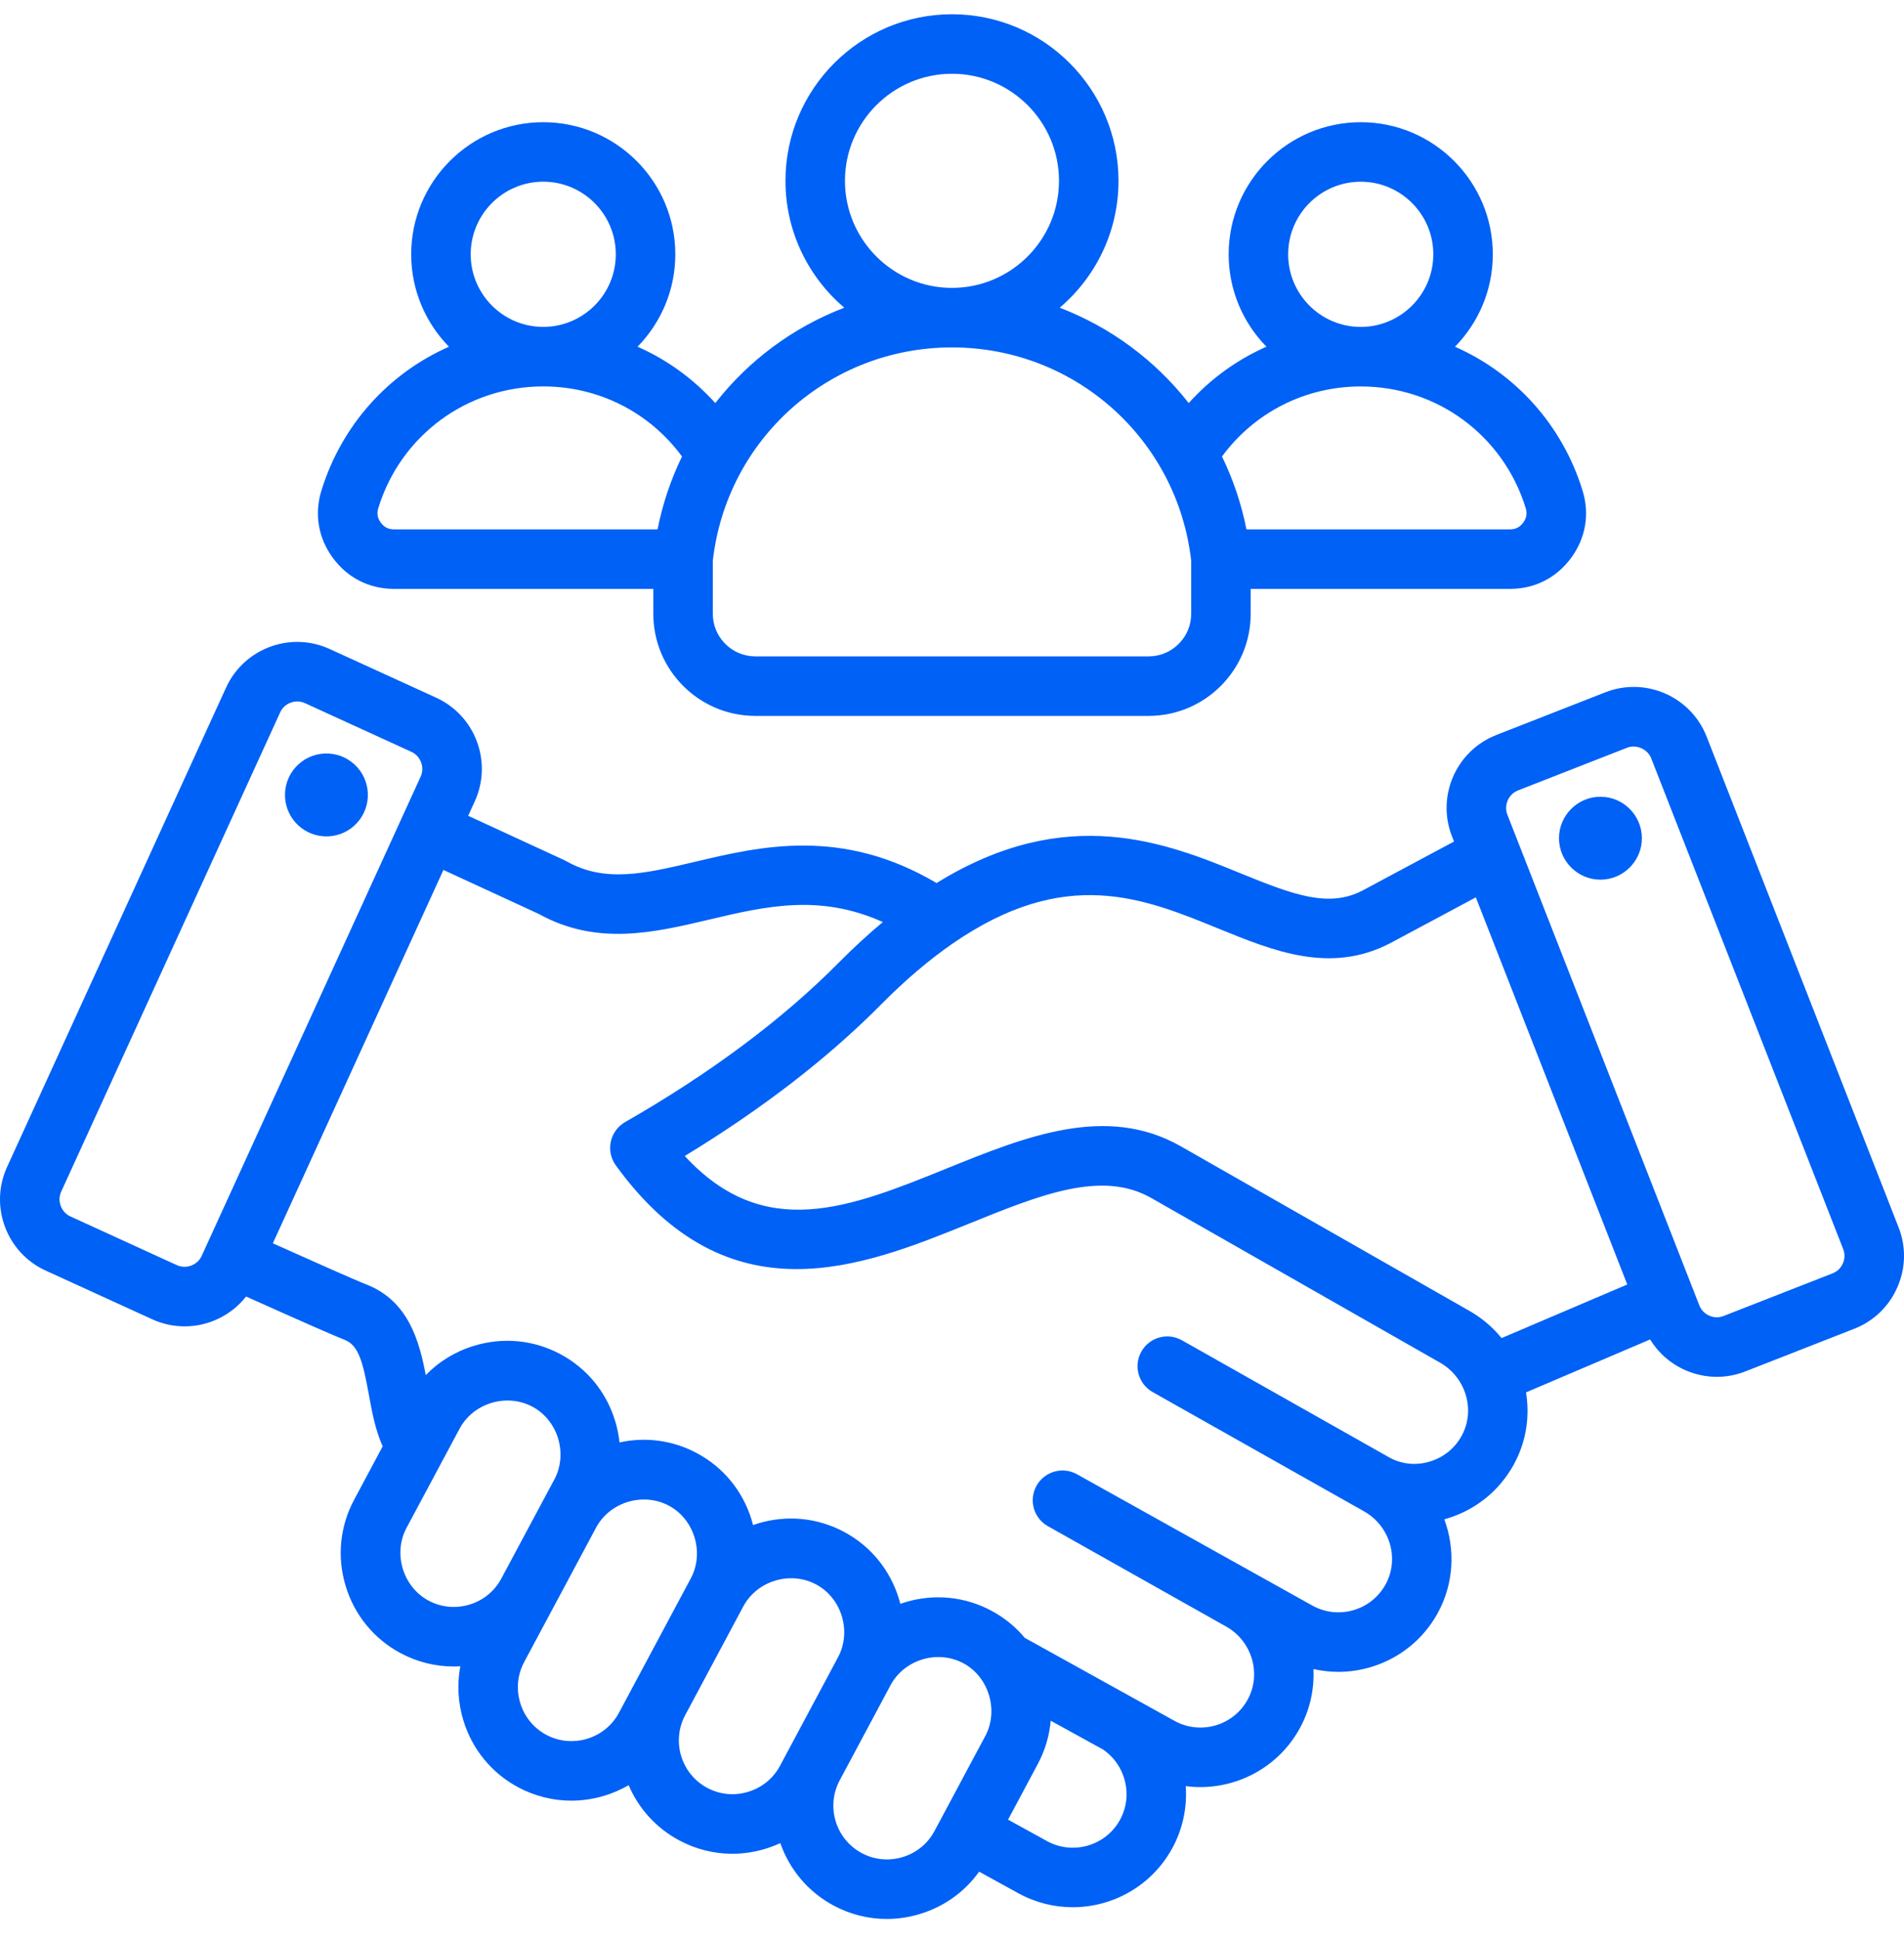 <svg width="56" height="57" viewBox="0 0 56 57" fill="none" xmlns="http://www.w3.org/2000/svg">
<path fill-rule="evenodd" clip-rule="evenodd" d="M55.805 37.846C55.559 38.41 55.109 38.843 54.539 39.066L51.33 40.322C51.059 40.428 50.777 40.48 50.495 40.48C50.181 40.48 49.868 40.415 49.572 40.286C49.134 40.094 48.776 39.779 48.533 39.381L44.883 40.937C44.999 41.645 44.89 42.391 44.523 43.059C44.09 43.846 43.374 44.415 42.506 44.662C42.501 44.663 42.496 44.664 42.491 44.665L42.479 44.668C42.805 45.547 42.766 46.553 42.284 47.429C41.679 48.53 40.537 49.154 39.36 49.154C39.117 49.154 38.872 49.125 38.63 49.071C38.659 49.661 38.531 50.265 38.227 50.817C37.622 51.918 36.48 52.542 35.303 52.542C35.16 52.542 35.017 52.532 34.874 52.513C34.919 53.131 34.793 53.768 34.473 54.349C33.867 55.45 32.726 56.074 31.549 56.074C31.007 56.074 30.458 55.941 29.95 55.662L28.798 55.029C28.374 55.622 27.769 56.057 27.056 56.273C26.735 56.371 26.407 56.419 26.082 56.419C25.542 56.419 25.008 56.287 24.52 56.026C23.756 55.617 23.216 54.95 22.95 54.189C22.809 54.254 22.663 54.31 22.512 54.356C22.191 54.453 21.863 54.502 21.537 54.502C20.998 54.502 20.464 54.369 19.976 54.108C19.284 53.738 18.777 53.157 18.489 52.486C18.267 52.614 18.029 52.719 17.777 52.795C17.455 52.893 17.128 52.941 16.802 52.941C16.262 52.941 15.728 52.808 15.241 52.548C14.459 52.129 13.885 51.429 13.627 50.576C13.468 50.052 13.441 49.51 13.539 48.989C13.473 48.993 13.408 48.996 13.342 48.996C12.802 48.996 12.269 48.864 11.781 48.603C10.999 48.185 10.425 47.484 10.167 46.631C9.908 45.778 9.996 44.877 10.415 44.095L11.255 42.524C11.038 42.039 10.94 41.507 10.846 40.988C10.669 40.022 10.542 39.55 10.136 39.392C9.836 39.276 8.931 38.878 7.238 38.119C6.799 38.677 6.126 38.996 5.429 38.996C5.11 38.996 4.786 38.929 4.477 38.788L1.343 37.356C0.19 36.829 -0.319 35.463 0.208 34.31L6.649 20.216C7.176 19.063 8.543 18.554 9.695 19.081L12.829 20.513C13.982 21.04 14.491 22.406 13.964 23.559L13.77 23.985L16.607 25.294C16.628 25.304 16.649 25.315 16.669 25.326C17.798 25.962 18.969 25.685 20.451 25.335C22.383 24.878 24.762 24.318 27.547 25.962C31.377 23.591 34.319 24.79 36.492 25.678C38.071 26.324 39.089 26.694 40.072 26.183L42.765 24.742L42.705 24.588C42.243 23.408 42.828 22.072 44.008 21.61L47.217 20.354C48.398 19.893 49.733 20.477 50.195 21.657L55.842 36.088C56.065 36.659 56.052 37.283 55.805 37.846ZM5.931 36.926L12.373 22.831C12.496 22.561 12.372 22.228 12.101 22.105L8.967 20.672C8.836 20.612 8.687 20.607 8.549 20.659C8.41 20.71 8.301 20.811 8.241 20.943L1.799 35.037C1.676 35.308 1.8 35.641 2.07 35.764L5.204 37.197C5.475 37.32 5.808 37.196 5.931 36.926ZM13.809 47.176C14.213 47.054 14.544 46.784 14.742 46.416L16.305 43.496C16.708 42.742 16.412 41.759 15.658 41.357C14.905 40.957 13.924 41.244 13.517 42.005L11.957 44.92C11.553 45.676 11.851 46.657 12.606 47.06C12.976 47.258 13.403 47.299 13.809 47.176ZM18.205 50.356L20.318 46.405C20.721 45.653 20.425 44.668 19.671 44.267C18.924 43.869 17.943 44.151 17.534 44.909L15.417 48.865C15.219 49.235 15.178 49.662 15.301 50.068C15.424 50.474 15.696 50.806 16.066 51.005C16.436 51.202 16.863 51.243 17.269 51.121C17.675 50.998 18.007 50.726 18.205 50.356ZM22.941 51.917L24.649 48.722C25.053 47.968 24.757 46.985 24.002 46.583C23.244 46.18 22.266 46.474 21.861 47.231L20.153 50.426C19.742 51.194 20.033 52.154 20.801 52.565C21.171 52.763 21.599 52.804 22.005 52.681C22.41 52.558 22.743 52.287 22.941 51.917ZM27.485 53.834C27.485 53.834 28.98 51.039 28.98 51.038C29.38 50.291 29.083 49.299 28.333 48.9C27.576 48.496 26.597 48.79 26.192 49.547L24.697 52.343C24.286 53.112 24.577 54.072 25.346 54.483C25.716 54.681 26.143 54.722 26.549 54.599C26.955 54.476 27.287 54.204 27.485 53.834ZM32.437 51.434L30.926 50.602C30.918 50.598 30.911 50.593 30.903 50.589C30.865 51.03 30.738 51.462 30.523 51.864L29.649 53.499L30.793 54.129C31.557 54.549 32.52 54.269 32.94 53.506C33.336 52.786 33.107 51.887 32.437 51.434ZM42.354 40.063L33.861 35.222C32.409 34.394 30.602 35.125 28.511 35.972C25.357 37.249 21.432 38.838 18.112 34.263C17.966 34.062 17.913 33.808 17.965 33.566C18.017 33.323 18.17 33.114 18.386 32.99C20.907 31.546 23.025 29.965 24.682 28.29C25.106 27.862 25.535 27.468 25.966 27.109C24.1 26.271 22.515 26.645 20.853 27.038C19.232 27.421 17.556 27.817 15.843 26.869L13.042 25.577L8.025 36.554C9.026 37.003 10.43 37.63 10.769 37.761C12.025 38.248 12.337 39.456 12.522 40.43C12.91 40.03 13.396 39.732 13.946 39.566C14.799 39.307 15.7 39.395 16.482 39.813C17.262 40.229 17.835 40.928 18.094 41.781C18.157 41.988 18.199 42.198 18.221 42.408C18.995 42.239 19.793 42.347 20.495 42.723C21.275 43.138 21.848 43.837 22.108 44.691C22.122 44.74 22.136 44.789 22.148 44.838C22.195 44.822 22.242 44.806 22.29 44.791C23.143 44.533 24.044 44.621 24.826 45.039C25.606 45.455 26.179 46.154 26.439 47.007C26.453 47.056 26.467 47.105 26.48 47.154C26.526 47.138 26.573 47.122 26.621 47.108C27.474 46.849 28.375 46.937 29.157 47.356C29.538 47.559 29.869 47.829 30.139 48.153L34.547 50.596C35.311 51.016 36.274 50.737 36.694 49.973C37.11 49.217 36.827 48.252 36.063 47.822L30.821 44.871C30.4 44.635 30.25 44.101 30.487 43.68C30.724 43.259 31.258 43.109 31.679 43.346L38.604 47.208C39.367 47.628 40.331 47.349 40.751 46.585C41.164 45.834 40.887 44.878 40.135 44.444C40.087 44.419 33.902 40.928 33.902 40.928C33.481 40.691 33.332 40.157 33.57 39.736C33.808 39.316 34.341 39.167 34.762 39.405L40.851 42.844C41.207 43.045 41.625 43.093 42.027 42.978C42.442 42.861 42.784 42.59 42.989 42.216C43.403 41.464 43.118 40.498 42.354 40.063ZM47.861 37.765L43.407 26.383L40.888 27.731C39.128 28.646 37.451 27.961 35.829 27.298C33.614 26.393 31.324 25.457 28.013 27.745C27.32 28.224 26.618 28.822 25.926 29.521C24.357 31.106 22.414 32.605 20.14 33.987C22.481 36.525 24.988 35.511 27.854 34.35C30.157 33.418 32.538 32.454 34.727 33.701L43.221 38.542C43.592 38.754 43.909 39.027 44.164 39.341L47.861 37.765ZM54.212 36.726L48.565 22.295C48.458 22.022 48.128 21.877 47.855 21.984L44.645 23.24C44.369 23.348 44.226 23.674 44.334 23.951L49.981 38.381C50.034 38.516 50.138 38.623 50.273 38.682C50.408 38.742 50.557 38.745 50.692 38.692L53.901 37.437C54.036 37.384 54.143 37.28 54.202 37.145C54.261 37.01 54.265 36.861 54.212 36.726ZM47.072 23.425C46.4 23.425 45.853 23.973 45.853 24.644C45.853 25.315 46.4 25.863 47.072 25.863C47.743 25.863 48.291 25.315 48.291 24.644C48.291 23.973 47.743 23.425 47.072 23.425ZM9.669 22.155C8.997 22.117 8.421 22.632 8.384 23.304C8.346 23.976 8.861 24.552 9.533 24.589C10.205 24.627 10.78 24.112 10.818 23.44C10.855 22.768 10.341 22.192 9.669 22.155ZM9.791 16.404C9.359 15.818 9.24 15.112 9.455 14.417C10.056 12.479 11.443 10.971 13.205 10.194C12.518 9.493 12.094 8.534 12.094 7.477C12.094 5.335 13.836 3.593 15.978 3.593C18.12 3.593 19.862 5.335 19.862 7.477C19.862 8.533 19.438 9.492 18.752 10.193C19.616 10.575 20.394 11.137 21.038 11.851C22.018 10.597 23.327 9.622 24.832 9.047C23.775 8.148 23.102 6.809 23.102 5.316C23.102 2.616 25.299 0.419 28 0.419C30.7 0.419 32.897 2.616 32.897 5.316C32.897 6.81 32.225 8.148 31.168 9.047C32.672 9.623 33.982 10.598 34.962 11.851C35.605 11.137 36.383 10.575 37.248 10.193C36.561 9.492 36.137 8.533 36.137 7.477C36.137 5.335 37.88 3.593 40.022 3.593C42.163 3.593 43.906 5.335 43.906 7.477C43.906 8.534 43.481 9.493 42.794 10.194C44.557 10.972 45.944 12.479 46.544 14.417C46.76 15.113 46.64 15.819 46.208 16.405C45.776 16.991 45.137 17.314 44.409 17.314H36.785V18.047C36.785 19.701 35.438 21.048 33.784 21.048H22.216C20.561 21.048 19.215 19.701 19.215 18.047V17.314H11.591C10.863 17.314 10.223 16.991 9.791 16.404ZM35.941 13.421C36.266 14.09 36.511 14.808 36.66 15.564H44.409C44.576 15.564 44.7 15.501 44.8 15.366C44.899 15.232 44.922 15.095 44.873 14.935C44.211 12.798 42.262 11.362 40.023 11.362C38.389 11.362 36.896 12.125 35.941 13.421ZM20.965 16.487V18.047C20.965 18.736 21.526 19.298 22.216 19.298H33.783C34.474 19.298 35.035 18.736 35.035 18.047V16.487C34.629 12.908 31.614 10.215 28.002 10.214C28.001 10.214 28 10.214 28 10.214C27.999 10.214 27.998 10.214 27.997 10.214C24.386 10.215 21.37 12.908 20.965 16.487ZM13.844 7.477C13.844 8.654 14.801 9.611 15.977 9.611C17.154 9.611 18.112 8.654 18.112 7.477C18.112 6.3 17.155 5.342 15.978 5.342C14.801 5.342 13.844 6.3 13.844 7.477ZM11.2 15.366C11.299 15.501 11.423 15.564 11.591 15.564H19.34C19.489 14.808 19.734 14.09 20.059 13.421C19.104 12.124 17.612 11.362 15.979 11.361C15.979 11.361 15.977 11.361 15.977 11.361C13.737 11.362 11.789 12.798 11.127 14.935C11.078 15.094 11.101 15.232 11.2 15.366ZM28.002 8.464C29.736 8.463 31.147 7.051 31.147 5.316C31.147 3.581 29.735 2.169 28 2.169C26.264 2.169 24.852 3.581 24.852 5.316C24.852 7.051 26.263 8.463 27.997 8.464H28.002ZM42.156 7.477C42.156 8.654 41.199 9.611 40.022 9.612H40.021C38.844 9.611 37.887 8.654 37.887 7.477C37.887 6.3 38.844 5.343 40.022 5.343C41.199 5.343 42.156 6.3 42.156 7.477Z" fill="#0061F6"/>
</svg>
